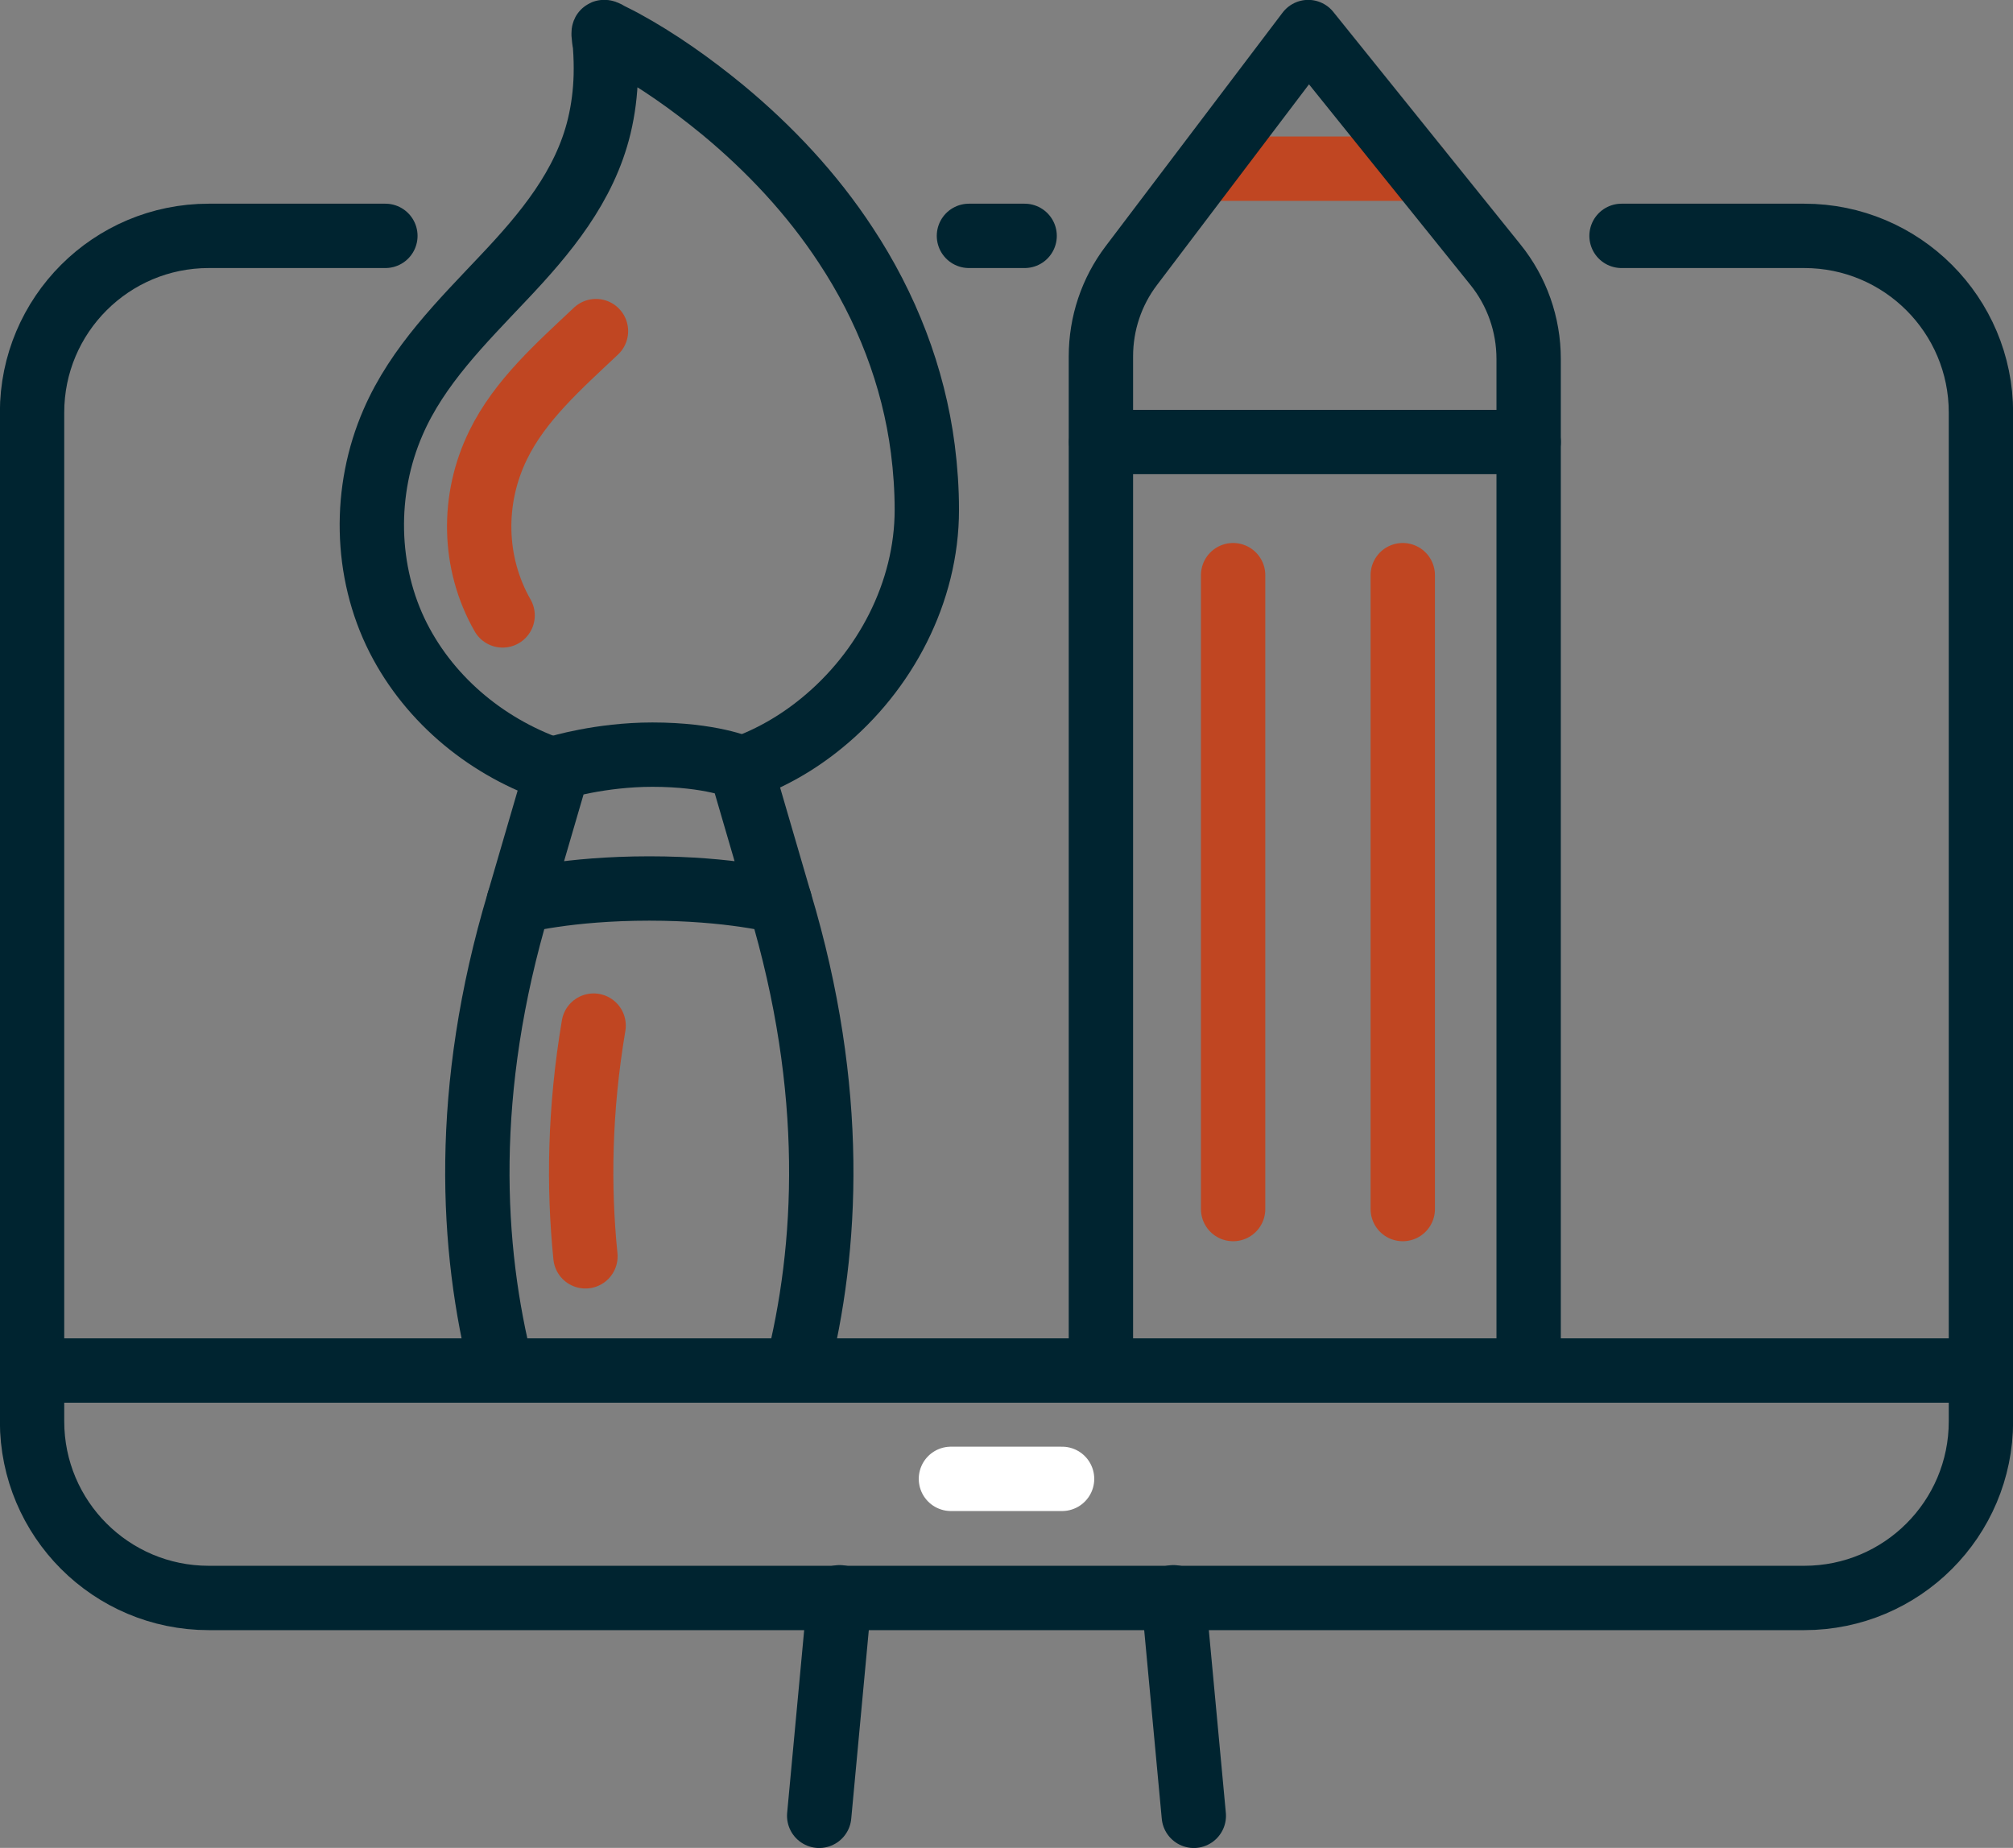 <?xml version="1.0" encoding="UTF-8"?>
<svg id="Layer_2" data-name="Layer 2" xmlns="http://www.w3.org/2000/svg" viewBox="0 0 86.03 78.97">
  <rect x="0" y="0" width="86.03" height="78.97" fill="#808080" stroke="none"/>
  <defs>
    <style>
      .cls-1 {
        stroke: #fff;
      }

      .cls-1, .cls-2, .cls-3 {
        fill: none;
        stroke-linecap: round;
        stroke-linejoin: round;
        stroke-width: 2.75px;
      }

      .cls-2 {
        stroke: #002430;
      }

      .cls-3 {
        stroke: #c04622;
      }
    </style>
  </defs>
  <g id="Layer_1-2" data-name="Layer 1">
    <path class="cls-2" d="m69.3,10.08h7.81c4.17,0,7.55,3.38,7.55,7.55v43.11c0,4.17-3.38,7.55-7.55,7.55H8.92c-4.17,0-7.55-3.38-7.55-7.55V17.63c0-4.17,3.38-7.55,7.55-7.55h7.55"/>
    <line class="cls-2" x1="41.41" y1="10.08" x2="43.79" y2="10.08"/>
    <line class="cls-1" x1="40.64" y1="63.2" x2="45.39" y2="63.2"/>
    <line class="cls-2" x1="1.38" y1="58.57" x2="84.65" y2="58.57"/>
    <line class="cls-2" x1="35.01" y1="77.6" x2="35.88" y2="68.26"/>
    <line class="cls-2" x1="50.15" y1="68.26" x2="51.02" y2="77.6"/>
    <path class="cls-2" d="m23.8,32.96c-2.88-.95-5.39-2.97-6.78-5.7-1.44-2.84-1.49-6.31-.22-9.22,1.05-2.42,2.94-4.28,4.72-6.17,1.78-1.88,3.47-3.9,4.09-6.48.17-.71.26-1.43.28-2.16.01-.41,0-.82-.03-1.23,0-.08-.1-.61-.05-.63.04-.02.22.09.25.11.19.09.37.19.55.28,1.51.82,2.93,1.83,4.26,2.92,2.02,1.67,3.84,3.61,5.28,5.81,1.73,2.62,2.89,5.59,3.29,8.7.11.86.17,1.73.17,2.6,0,3.52-1.78,6.9-4.49,9.11-1.05.86-2.21,1.52-3.45,1.96"/>
    <path class="cls-2" d="m31.65,32.81s-1.26-.56-3.77-.56c-2.23,0-4.04.56-4.04.56l-1.67,5.72s2.09-.56,5.58-.56,5.58.56,5.58.56l-1.67-5.72Z"/>
    <path class="cls-2" d="m21.45,58.57c-1.33-5.21-1.7-11.97.72-20.04"/>
    <path class="cls-2" d="m33.33,38.53c2.42,8.07,2.05,14.82.72,20.04"/>
    <path class="cls-3" d="m21.48,26.3c-1.28-2.24-1.32-4.98-.19-7.28.93-1.91,2.6-3.38,4.18-4.87"/>
    <path class="cls-3" d="m25.02,53.69c-.3-2.95-.26-6.24.35-9.86"/>
    <line class="cls-2" x1="65.33" y1="18.89" x2="47.06" y2="18.89"/>
    <line class="cls-3" x1="60.61" y1="7.21" x2="51.57" y2="7.21"/>
    <line class="cls-3" x1="59.95" y1="24.58" x2="59.95" y2="51.67"/>
    <line class="cls-3" x1="52.7" y1="24.58" x2="52.7" y2="51.67"/>
    <path class="cls-2" d="m65.33,58.57V15.34c0-1.47-.5-2.89-1.42-4.03l-8-9.94-7.56,9.98c-.85,1.12-1.3,2.48-1.3,3.88v43.33"/>
  </g>
</svg>